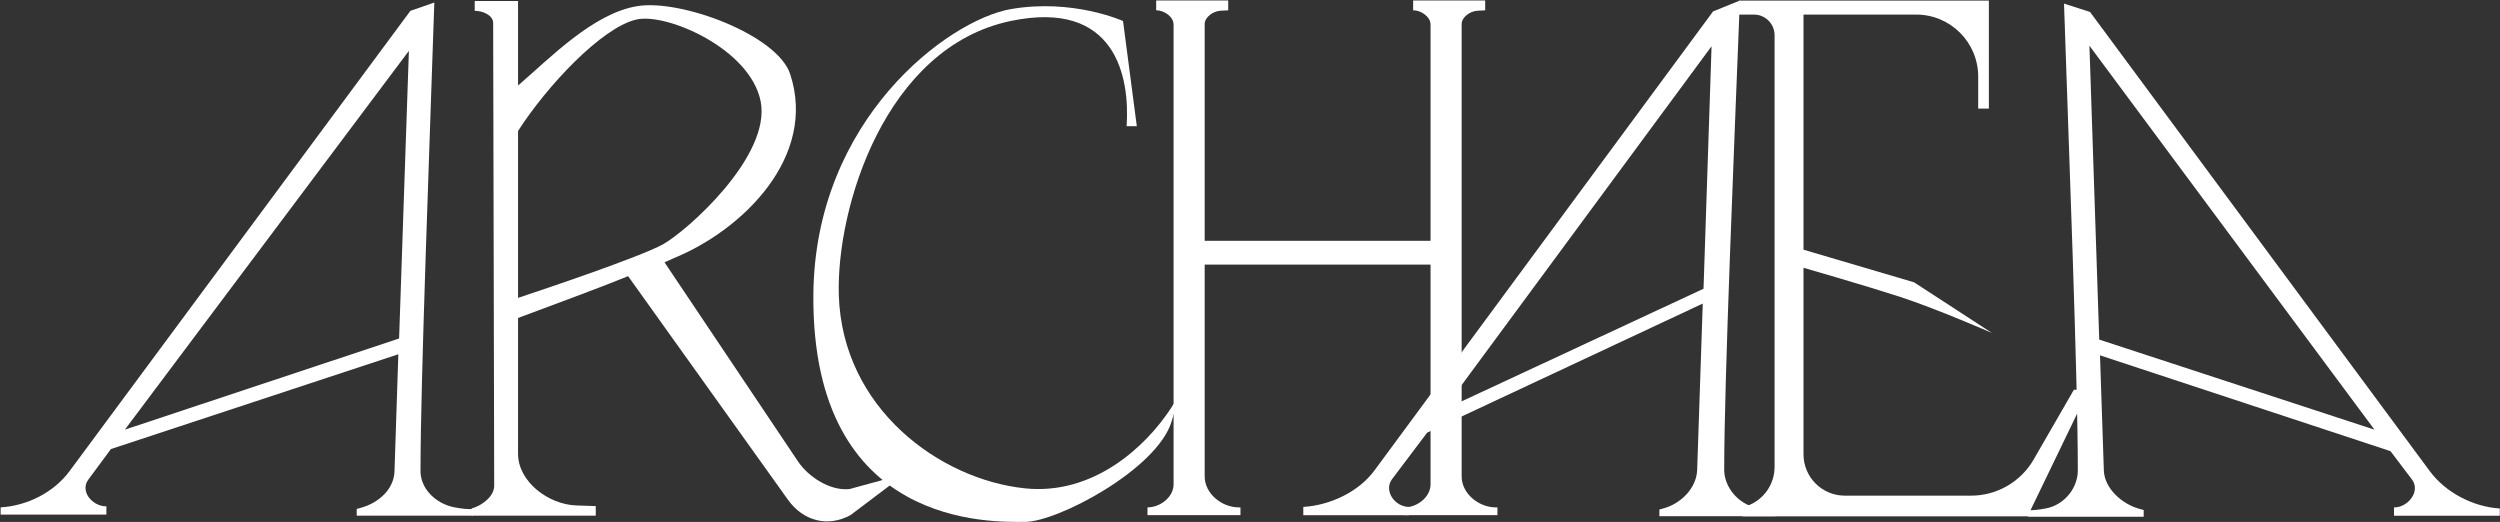 <svg width="2419" height="505" viewBox="0 0 2419 505" fill="none" xmlns="http://www.w3.org/2000/svg">
<rect x="0" y="0" width="2419" height="505" fill="#333333" stroke="none"/>
<path fill-rule="evenodd" clip-rule="evenodd" d="M1962.02 500H2074.23V493.5L2069.99 492.326C2053.15 487.669 2036.28 472.621 2035.68 455.16L2031.96 343.832L2313.05 436.552L2333.98 464.2C2342.17 475.302 2330.25 491 2316.45 491V499H2418.77V492C2393.08 490.45 2366.39 476.602 2351.09 455.911L2022.3 11.555L1997.14 3.5C2002 149 2010.49 367 2010.49 453.278C2011.34 471.681 1997.62 488.615 1979.51 491.976C1972.54 493.268 1966.02 494.046 1962.02 493.5V500ZM2297.55 415.766L2031.22 328.589L2021.74 44.242L2297.55 415.766Z" fill="white"/>
<path d="M1924.44 0.602V105.102H1914.1V74.102C1914.1 40.965 1887.23 14.102 1854.1 14.102H1745.07V241.602L1852.02 273.156L1927.4 322.156C1927.4 322.156 1873.17 298.488 1838.23 287.156C1803.31 275.831 1745.07 259.102 1745.07 259.102V439.602C1745.07 461.693 1762.98 479.602 1785.07 479.602H1907.16C1932.18 479.602 1955.3 466.248 1967.8 444.575L2006.71 377.102H2021L1961.88 499.602H1686V491.156L1691.02 489.29C1706.69 483.466 1717.08 468.513 1717.08 451.797V34.102C1717.08 23.056 1708.13 14.102 1697.08 14.102H1682L1683 0.602H1924.44Z" fill="white"/>
<path fill-rule="evenodd" clip-rule="evenodd" d="M1717.83 499.5H1605.62V493L1609.87 491.826C1626.7 487.169 1641.57 472.121 1642.18 454.66L1647.59 293.723L1380.94 418.598L1346.88 463.7C1338.68 474.802 1349.61 490.5 1363.41 490.5V498.5H1261.08V490.5C1286.77 488.95 1314.46 476.102 1329.77 455.411L1657.56 11.055L1683.5 0.5C1677.79 145.5 1668.35 371 1668.35 452.782C1667.51 471.18 1682.23 488.113 1700.34 491.474C1707.31 492.768 1713.84 493.546 1717.83 493V499.5ZM1396.56 396.591L1648.33 279.378L1656.11 44.742L1396.56 396.591Z" fill="white"/>
<path d="M1118.72 9.945V0.445H1188.41V10L1180.99 10.376C1174.07 10.726 1165.64 16.435 1165.64 23.359V233H1384.2V23.786C1384.2 16.142 1375 9.945 1367.36 9.945V0.445H1437.06V10L1429.63 10.376C1422.71 10.726 1414.29 16.435 1414.29 23.359V460.945C1414.29 477.514 1430.72 490.945 1447.29 490.945H1448.92V498.445H1358.96V490.945C1371.24 490.945 1384.2 480.986 1384.2 468.701V256H1165.64V460.945C1165.64 477.514 1182.07 490.945 1198.64 490.945H1200.28V498.445H1110.31V490.945C1122.6 490.945 1135.56 480.986 1135.56 468.701V23.786C1135.56 16.142 1126.36 9.945 1118.72 9.945Z" fill="white"/>
<path d="M1099.98 122.12H1090.11C1093.4 74.367 1079.5 -0.897 978.051 20.284C856.121 45.742 809.16 201.486 811.629 285.345C814.862 395.213 909.434 464.051 991.873 472.537C1057.82 479.326 1108.5 432.5 1133 395C1135.81 390.701 1143.42 376.592 1133.55 408.139C1119.04 454.5 1022.97 504.976 991.873 504.976C960.774 504.976 785.433 512.016 787.011 285.345C788.195 115.231 917.837 19.241 978.051 8.81C1038.27 -1.621 1086.64 20.343 1086.64 20.343L1099.98 122.12Z" fill="white"/>
<path fill-rule="evenodd" clip-rule="evenodd" d="M616.534 5.944C659.046 -1.056 752.033 33.857 764.5 71.495C791 151.5 718.789 222.633 651.631 249.944C650.097 250.567 644.55 253.197 642.991 253.832L772.114 446.433C782.5 461.846 803.578 475.225 822.052 473.19L875.859 458.5L822.952 498.426C800.768 510.462 777.092 504.077 762.422 483.539L607.768 267.226C576.822 279.803 534.335 295.239 501.267 307.667V439.092C501.267 466.055 530.646 488.161 557.593 489.064L576.449 489.695V498.945H456.375V492C466.294 489.312 478.182 480.31 478.182 470.032L477.182 22.286C477.182 14.642 466.985 10.445 459.341 10.445V0.945H501.267V82.768C532.47 55.842 574.048 12.94 616.534 5.944ZM501.267 126.724V288.229C527.605 279.468 618.851 248.802 641.307 236.499C664.49 223.797 746.5 151 736 98C725.918 47.111 644.71 11.99 615.546 18.944C581.674 27.019 528.936 83.579 501.267 126.724Z" fill="white"/>
<path fill-rule="evenodd" clip-rule="evenodd" d="M457.365 498.945H345.154V492.445L349.399 491.271C366.238 486.614 381.106 473.566 381.712 456.105L385.433 342.777L107.334 434.496L85.408 464.145C77.217 475.247 89.142 489.945 102.939 489.945V497.945H0.615V490.945C26.307 489.395 51.993 476.547 67.303 455.857L397.092 10.5L420.246 2.445C415.5 145.5 406.895 370.5 406.895 454.223C406.046 472.626 421.768 487.56 439.881 490.921C446.848 492.214 453.371 492.991 457.365 492.445V498.945ZM120.837 415.71L386.169 327.533L395.647 49.188L120.837 415.71Z" fill="white"/>
</svg>
